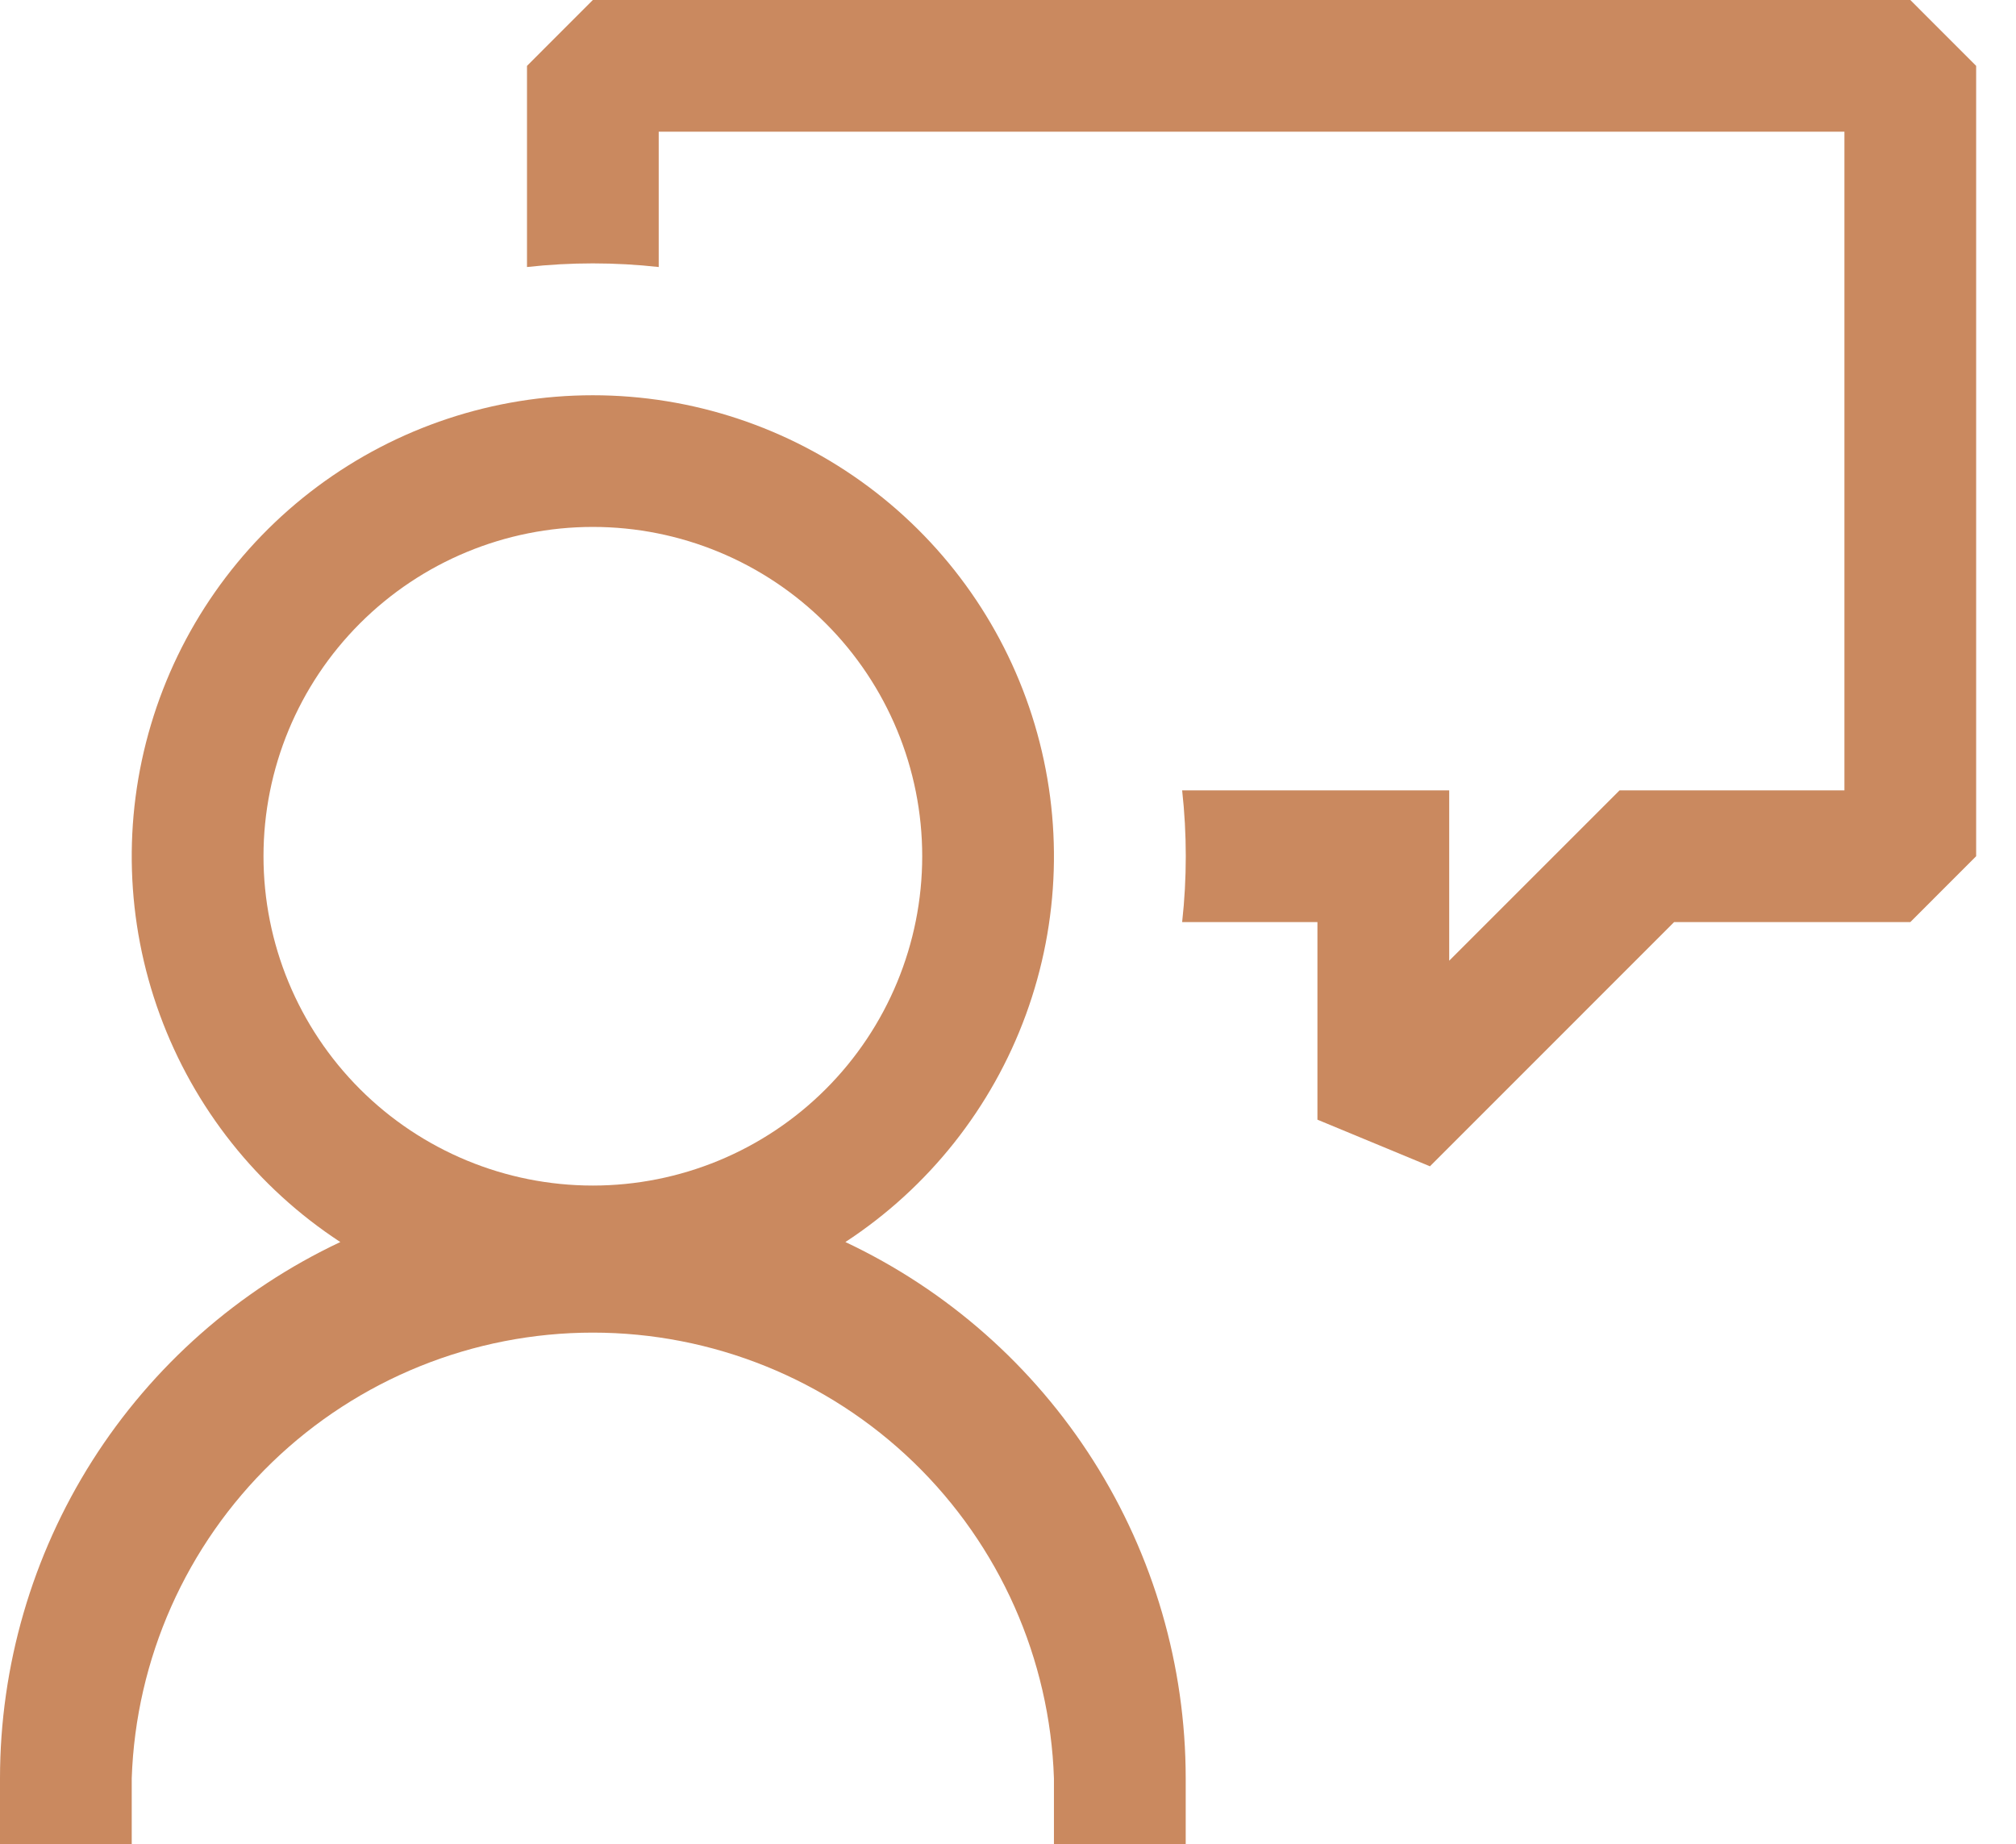 <?xml version="1.0" encoding="UTF-8"?> <svg xmlns="http://www.w3.org/2000/svg" width="47" height="43" viewBox="0 0 47 43" fill="none"><path d="M13.821 0L12.286 1.536V6.226C13.306 6.113 14.336 6.113 15.357 6.226V3.071H43V18.429H37.757L33.786 22.4V18.429H27.56C27.673 19.449 27.673 20.479 27.56 21.5H30.714V26.107L33.337 27.194L39.029 21.5H44.536L46.071 19.964V1.536L44.536 0H13.821Z" fill="#CA895F"></path><path fill-rule="evenodd" clip-rule="evenodd" d="M19.709 28.96C21.646 27.693 23.122 25.833 23.917 23.659C24.712 21.485 24.785 19.113 24.123 16.894C23.462 14.676 22.102 12.73 20.245 11.347C18.389 9.964 16.136 9.216 13.821 9.216C11.507 9.216 9.253 9.964 7.397 11.347C5.541 12.73 4.181 14.676 3.52 16.894C2.858 19.113 2.93 21.485 3.726 23.659C4.521 25.833 5.997 27.693 7.934 28.96C5.561 30.078 3.556 31.847 2.151 34.06C0.747 36.275 0.001 38.842 0 41.464L0 43H3.071V41.464C3.166 38.676 4.34 36.034 6.345 34.094C8.351 32.156 11.032 31.072 13.821 31.072C16.611 31.072 19.292 32.156 21.298 34.094C23.303 36.034 24.477 38.676 24.571 41.464V43H27.643V41.464C27.642 38.842 26.896 36.275 25.491 34.06C24.087 31.847 22.081 30.078 19.709 28.96ZM13.821 27.643C11.785 27.643 9.832 26.834 8.392 25.394C6.952 23.954 6.143 22.001 6.143 19.964C6.143 17.928 6.952 15.975 8.392 14.535C9.832 13.095 11.785 12.286 13.821 12.286C15.858 12.286 17.811 13.095 19.251 14.535C20.691 15.975 21.5 17.928 21.5 19.964C21.5 22.001 20.691 23.954 19.251 25.394C17.811 26.834 15.858 27.643 13.821 27.643Z" fill="#CA895F"></path></svg> 